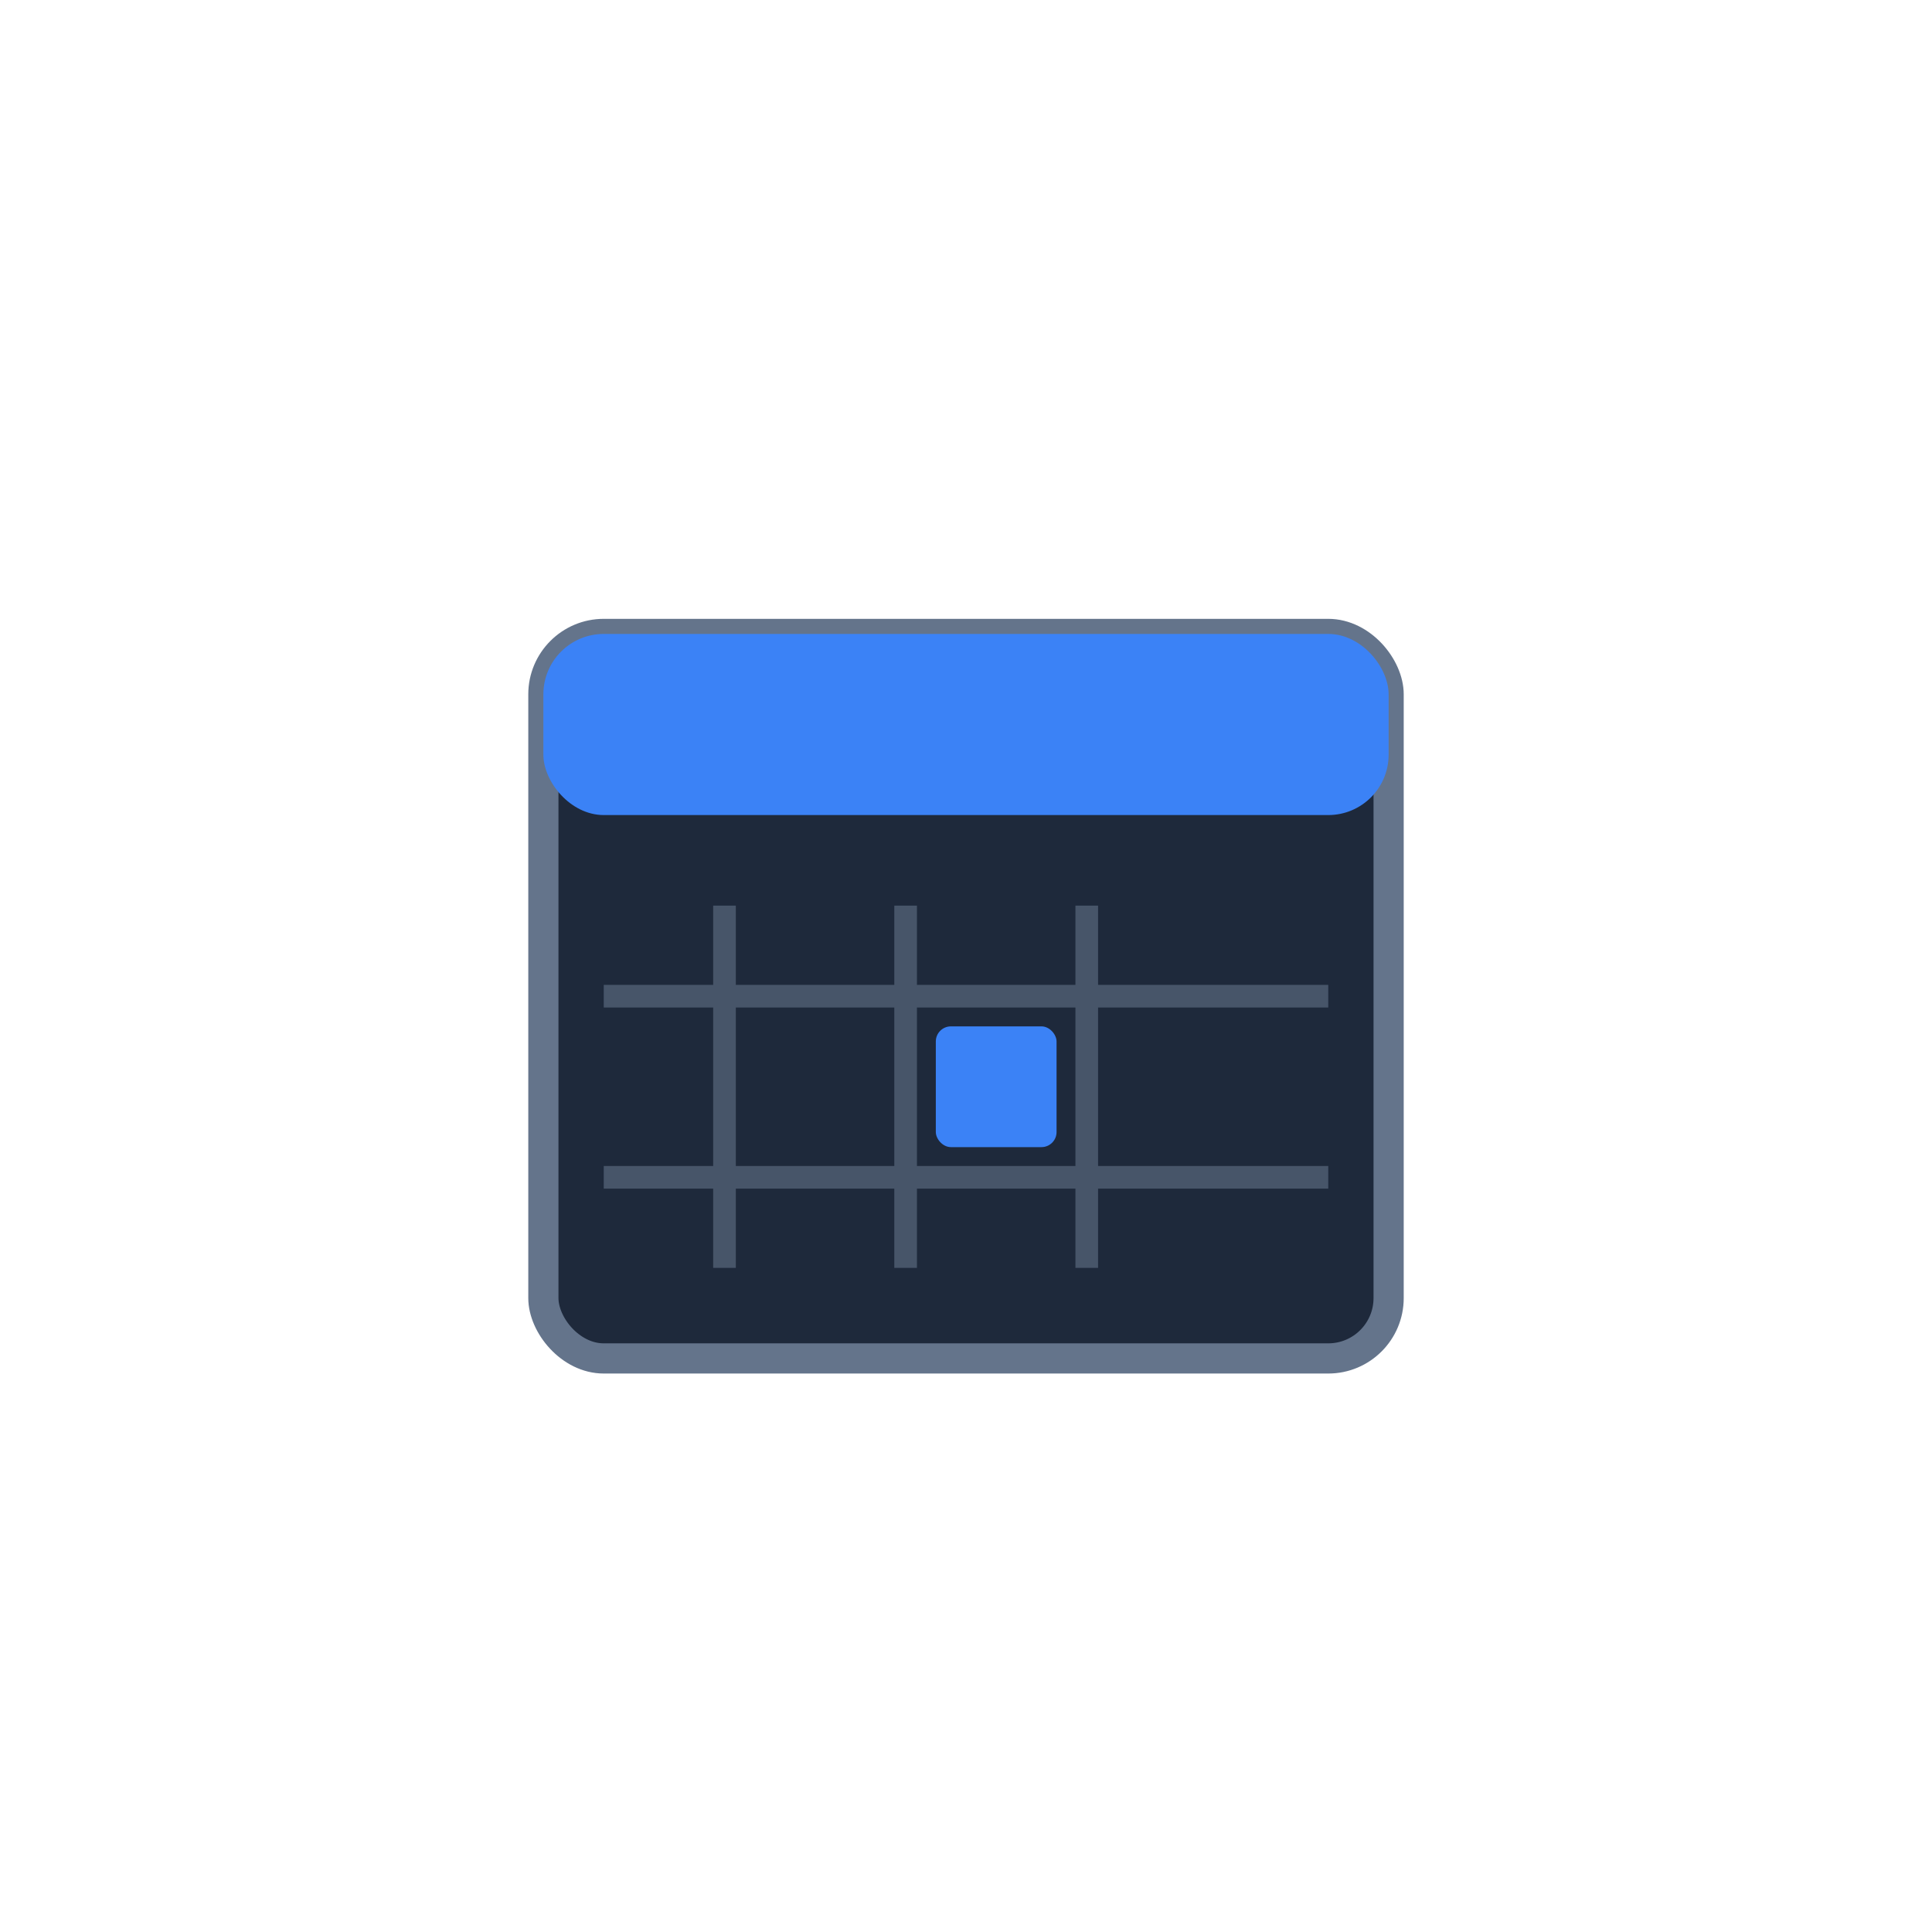 <svg width="128" height="128" viewBox="0 0 128 128" fill="none" xmlns="http://www.w3.org/2000/svg">
  <!-- Background circle -->
  <!-- <circle cx="64" cy="64" r="60" stroke="#334155" stroke-width="2"/> -->

  <!-- Calendar icon -->
  <rect x="36" y="42" width="56" height="48" rx="4" fill="#1E293B" stroke="#64748B" stroke-width="2"/>

  <!-- Calendar header -->
  <rect x="36" y="42" width="56" height="12" rx="4" fill="#3B82F6"/>

  <!-- Calendar grid -->
  <line x1="48" y1="60" x2="48" y2="84" stroke="#475569" stroke-width="1.5"/>
  <line x1="60" y1="60" x2="60" y2="84" stroke="#475569" stroke-width="1.5"/>
  <line x1="72" y1="60" x2="72" y2="84" stroke="#475569" stroke-width="1.5"/>
  <line x1="40" y1="66" x2="88" y2="66" stroke="#475569" stroke-width="1.5"/>
  <line x1="40" y1="78" x2="88" y2="78" stroke="#475569" stroke-width="1.5"/>

  <!-- Highlight current day -->
  <rect x="62" y="68" width="8" height="8" rx="1" fill="#3B82F6"/>
</svg>
